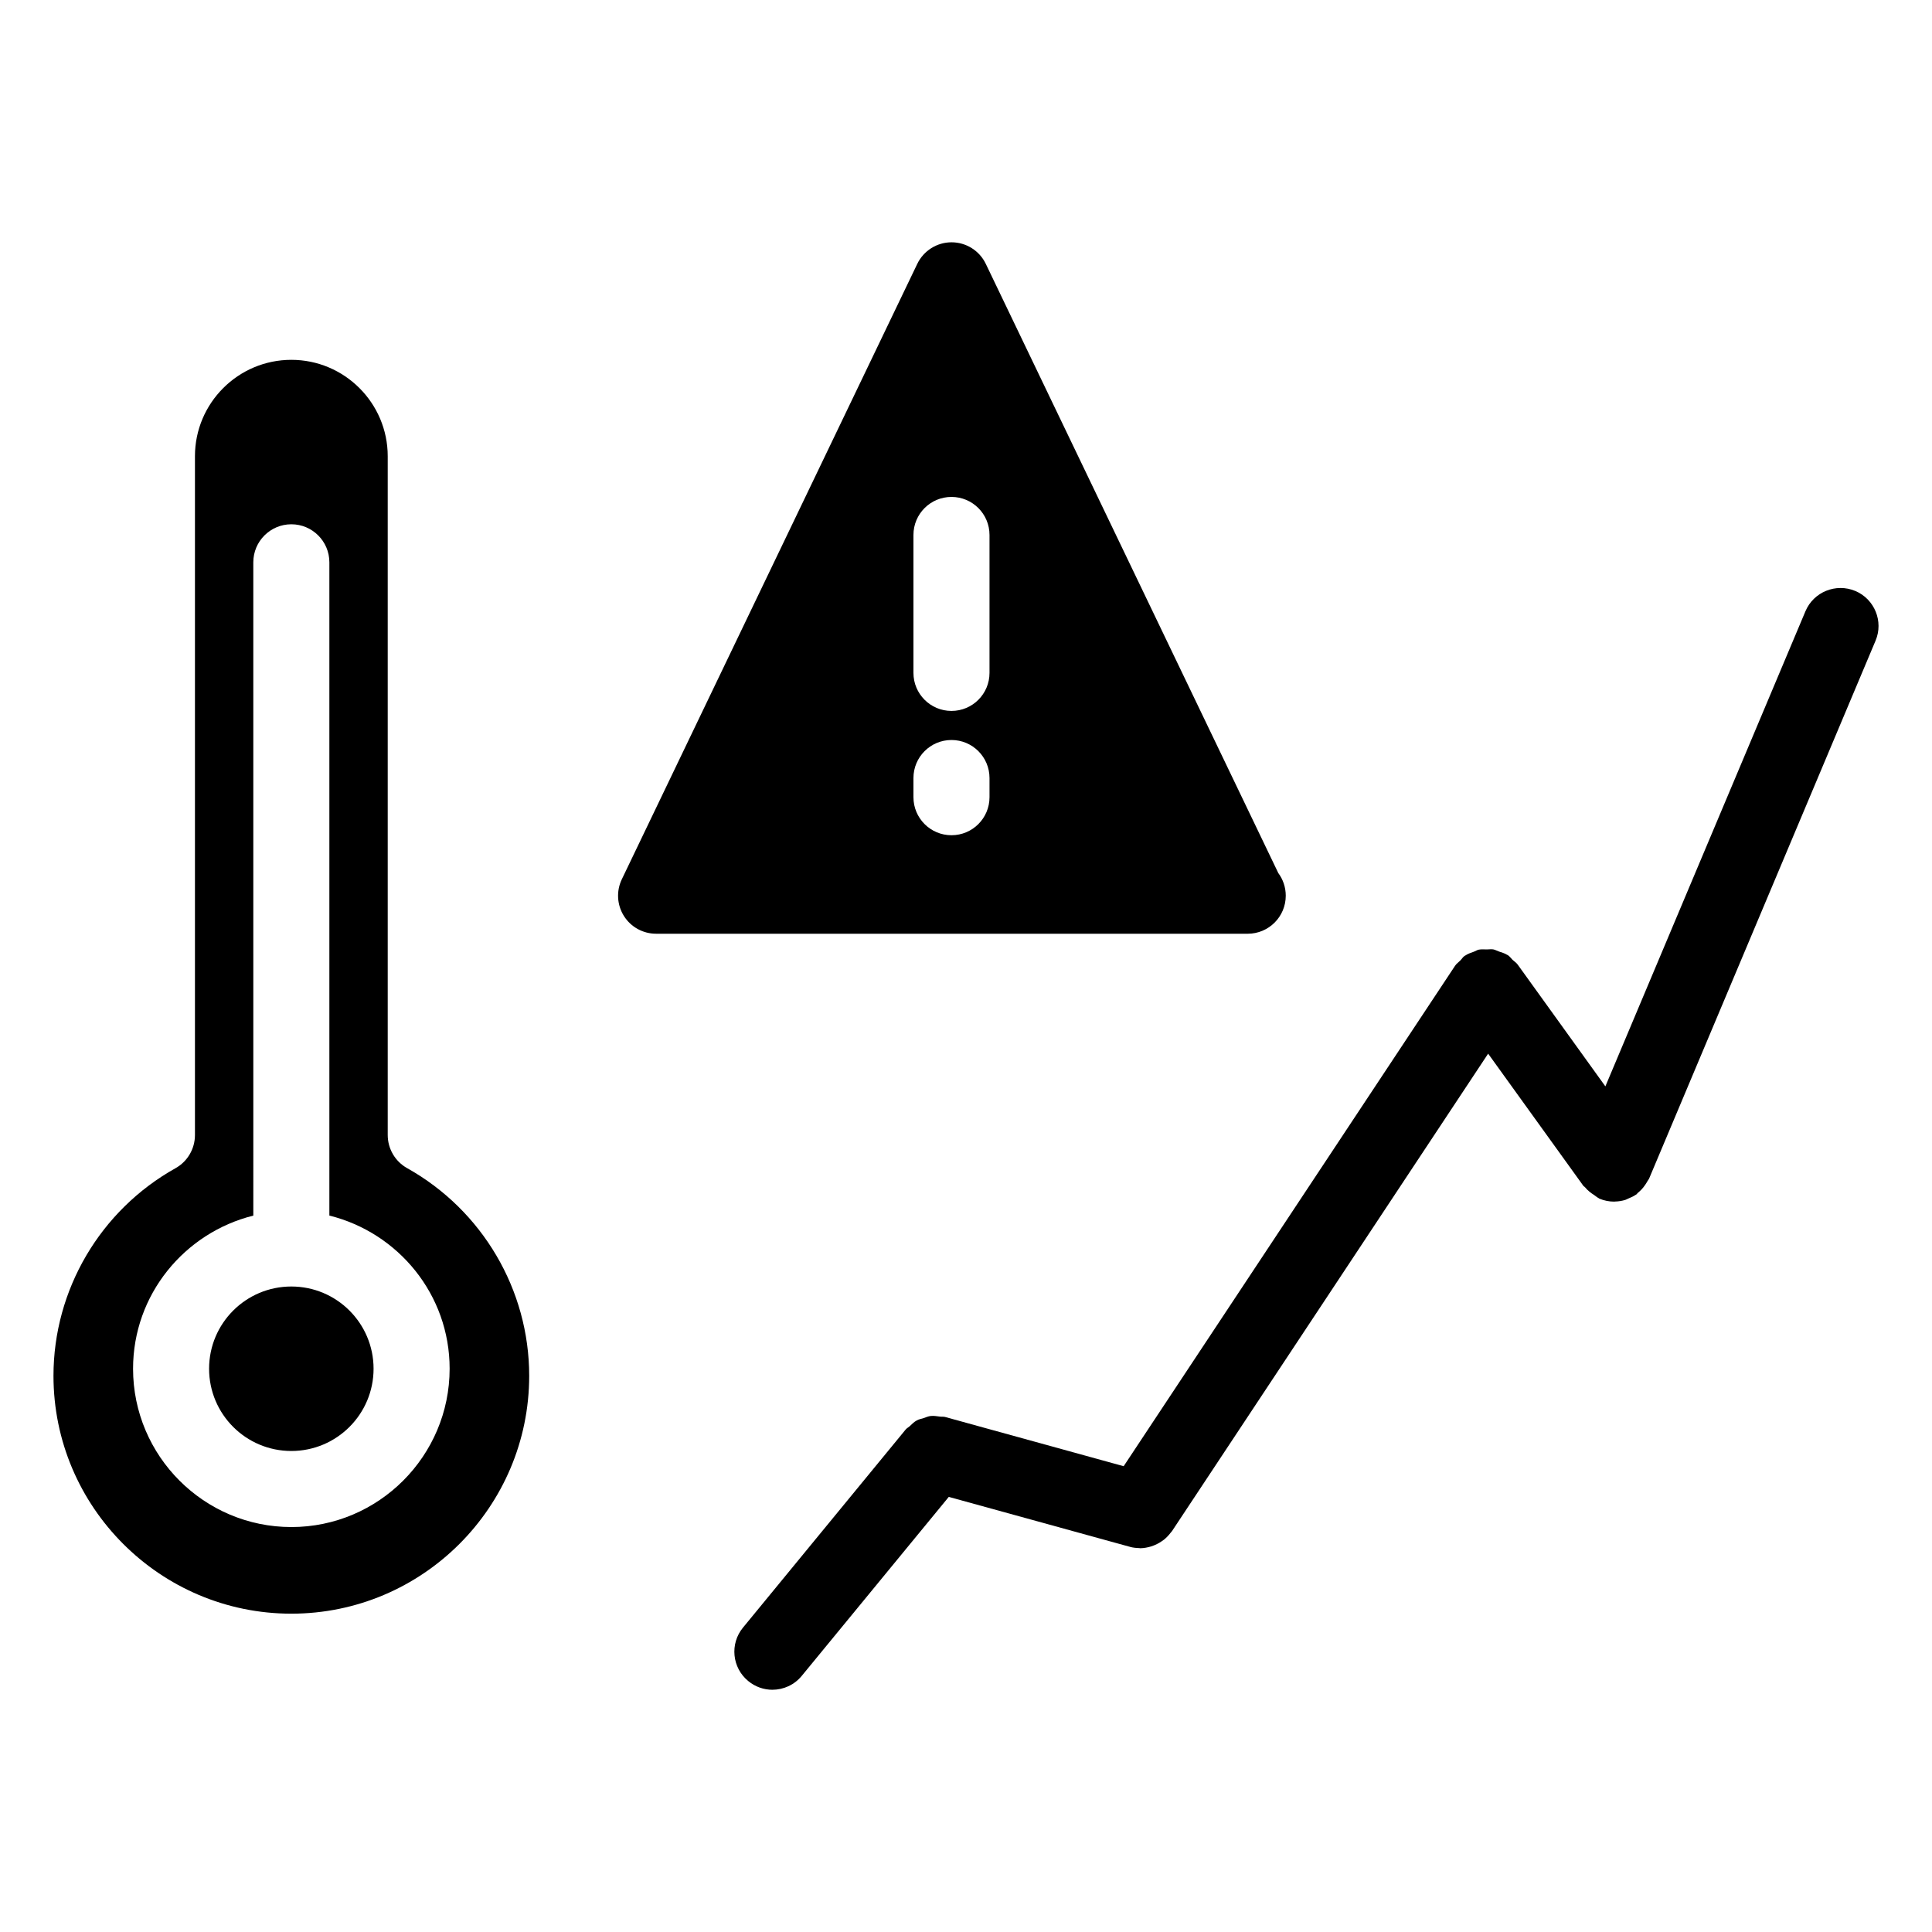 <?xml version="1.0" encoding="UTF-8"?>
<!-- Uploaded to: SVG Find, www.svgrepo.com, Generator: SVG Find Mixer Tools -->
<svg fill="#000000" width="800px" height="800px" version="1.1" viewBox="144 144 512 512" xmlns="http://www.w3.org/2000/svg">
 <g>
  <path d="m635.66 300.61c-5.09-2.144-11.035 0.242-13.199 5.379l-53.02 125.91-23.246-32.285c-0.371-0.516-0.898-0.816-1.34-1.238-0.434-0.422-0.754-0.926-1.281-1.27-0.059-0.031-0.121-0.031-0.18-0.07-0.664-0.422-1.422-0.625-2.156-0.875-0.516-0.18-0.996-0.465-1.512-0.562-0.562-0.102-1.129 0.02-1.715 0.012-0.715 0-1.43-0.082-2.125 0.059-0.434 0.09-0.816 0.363-1.23 0.516-0.828 0.293-1.641 0.562-2.379 1.066-0.039 0.031-0.102 0.031-0.152 0.07-0.465 0.332-0.727 0.816-1.117 1.211-0.465 0.473-1.02 0.836-1.402 1.41l-87.824 132.62-47.316-13.047c-0.453-0.121-0.898-0.039-1.359-0.102-0.828-0.102-1.641-0.25-2.457-0.16-0.656 0.059-1.25 0.352-1.875 0.555-0.613 0.203-1.238 0.293-1.805 0.613-0.746 0.395-1.328 1.008-1.953 1.594-0.324 0.293-0.727 0.473-1.008 0.828l-0.121 0.141-0.012 0.02-42.973 52.324c-3.535 4.293-2.91 10.652 1.391 14.168 1.875 1.551 4.141 2.309 6.387 2.309 2.91 0 5.805-1.258 7.789-3.68l38.965-47.43 47.863 13.191h0.031l0.172 0.059c0.785 0.211 1.582 0.293 2.367 0.312 0.102 0 0.203 0.039 0.293 0.039h0.023 0.059c0.957-0.02 1.895-0.203 2.812-0.473 0.281-0.082 0.543-0.203 0.805-0.293 0.664-0.273 1.289-0.594 1.895-1.008 0.242-0.16 0.484-0.312 0.707-0.492 0.637-0.516 1.199-1.098 1.715-1.773 0.109-0.141 0.23-0.25 0.332-0.395 0.02-0.039 0.051-0.059 0.07-0.082l83.793-126.55 25.223 35.016c0.133 0.18 0.332 0.23 0.473 0.414 0.656 0.805 1.48 1.461 2.41 2.047 0.371 0.23 0.676 0.555 1.066 0.746 0.121 0.039 0.203 0.16 0.312 0.203 1.27 0.535 2.602 0.785 3.91 0.785h0.012c0.059 0 0.121-0.02 0.172-0.02 0.945-0.02 1.883-0.16 2.769-0.434 0.273-0.082 0.516-0.25 0.777-0.352 0.684-0.273 1.359-0.574 1.965-0.988 0.059-0.059 0.133-0.059 0.191-0.102 0.16-0.121 0.223-0.273 0.363-0.395 0.746-0.613 1.41-1.301 1.953-2.125 0.223-0.312 0.422-0.637 0.605-0.969 0.152-0.273 0.363-0.492 0.484-0.785l59.984-142.48c2.156-5.117-0.254-11.023-5.383-13.191z"/>
  <path d="m474.66 391.45c5.57 0 10.078-4.516 10.078-10.078 0-2.246-0.727-4.324-1.977-6.004l-77.516-161.44c-1.672-3.496-5.211-5.715-9.078-5.715-3.871 0-7.406 2.227-9.078 5.715l-78.301 163.09c-1.5 3.125-1.289 6.793 0.555 9.723 1.844 2.934 5.059 4.707 8.523 4.707h156.61c0.047 0 0.129-0.012 0.18 0zm-68.43-36.184c0 5.562-4.504 10.078-10.078 10.078-5.57 0-10.078-4.516-10.078-10.078v-5.078c0-5.562 4.504-10.078 10.078-10.078 5.57 0 10.078 4.516 10.078 10.078zm0-32.941c0 5.562-4.504 10.078-10.078 10.078-5.57 0-10.078-4.516-10.078-10.078v-36.555c0-5.562 4.504-10.078 10.078-10.078 5.57 0 10.078 4.516 10.078 10.078z"/>
  <path d="m243 506.73c0 12.039-9.758 21.797-21.793 21.797-12.039 0-21.797-9.758-21.797-21.797 0-12.035 9.758-21.793 21.797-21.793 12.035 0 21.793 9.758 21.793 21.793"/>
  <path d="m251.91 453.58c-3.184-1.773-5.16-5.141-5.16-8.797v-179.88c0-14.078-11.457-25.543-25.543-25.543-14.086 0-25.543 11.457-25.543 25.543v179.89c0 3.656-1.977 7.023-5.16 8.797-19.949 11.156-32.332 32.234-32.332 55.016 0 34.754 28.273 63.035 63.035 63.035s63.035-28.285 63.035-63.035c0-22.781-12.395-43.859-32.332-55.027zm-30.703 95.102c-23.125 0-41.945-18.832-41.945-41.957 0-19.637 13.621-36.031 31.871-40.578l-0.004-173.13c0-5.562 4.516-10.078 10.078-10.078s10.078 4.516 10.078 10.078v173.12c18.258 4.543 31.871 20.938 31.871 40.578-0.004 23.137-18.824 41.969-41.949 41.969z"/>
 </g>
</svg>